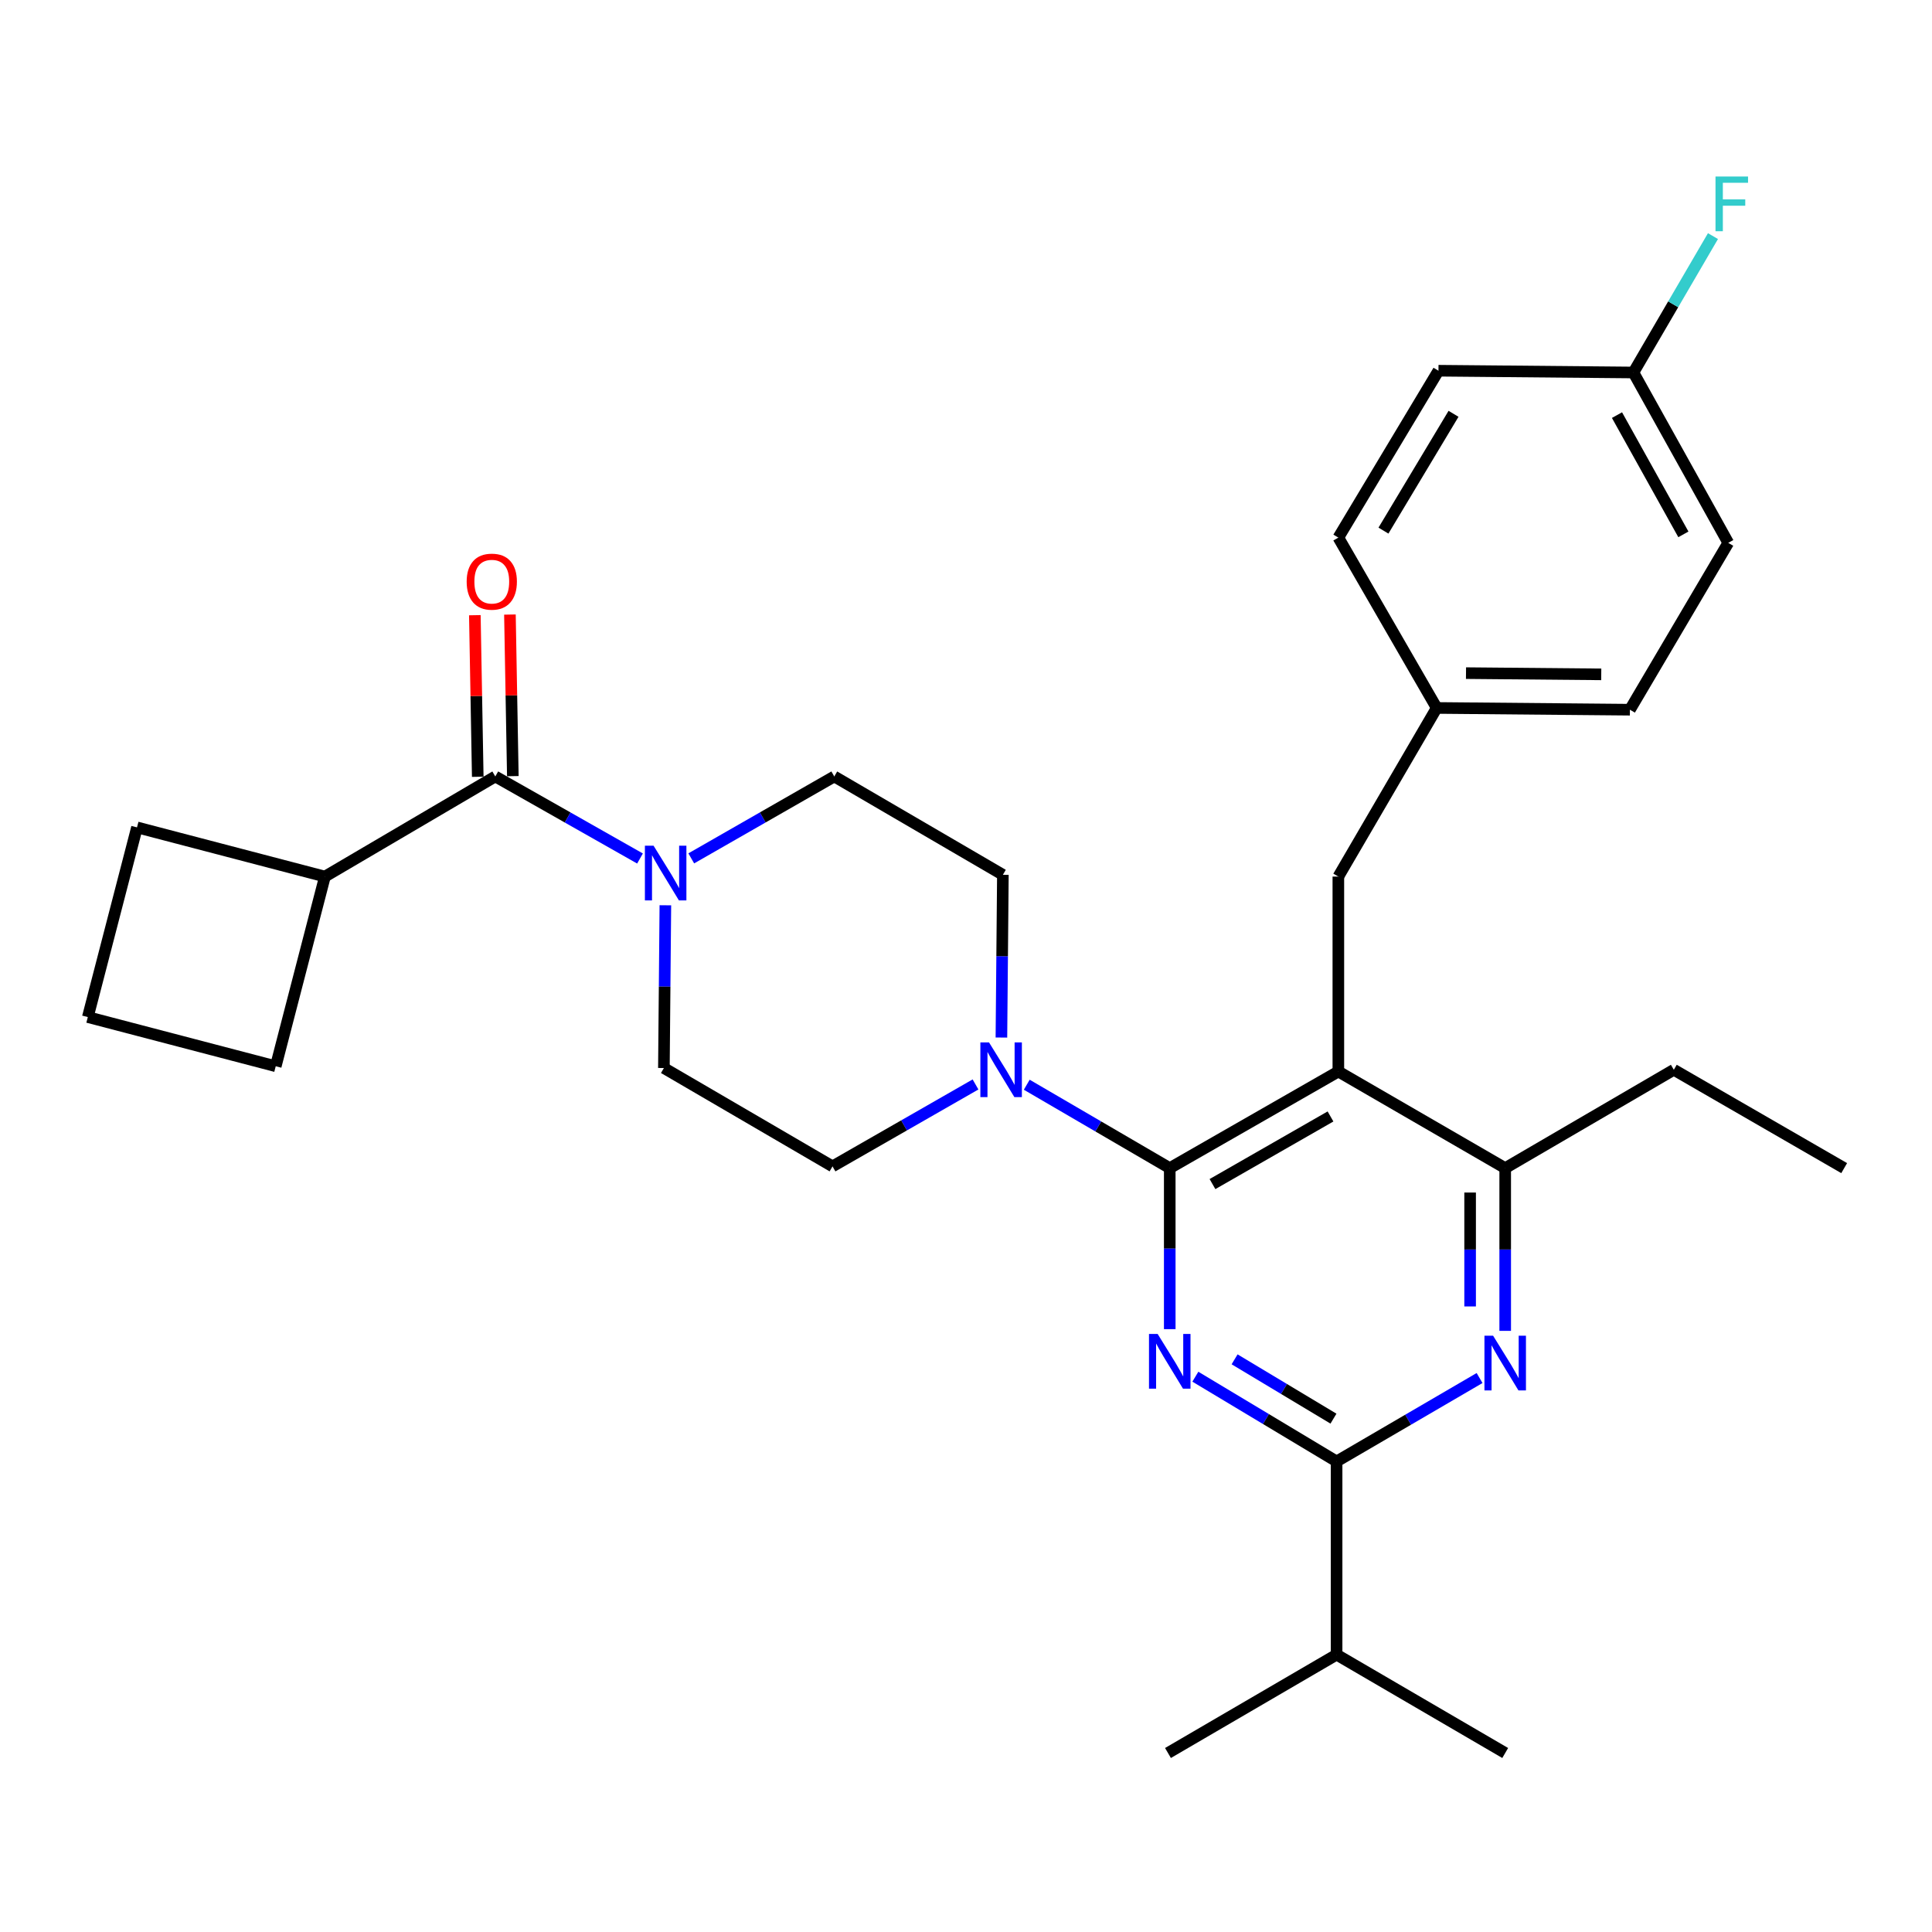 <?xml version='1.0' encoding='iso-8859-1'?>
<svg version='1.1' baseProfile='full'
              xmlns='http://www.w3.org/2000/svg'
                      xmlns:rdkit='http://www.rdkit.org/xml'
                      xmlns:xlink='http://www.w3.org/1999/xlink'
                  xml:space='preserve'
width='1000px' height='1000px' viewBox='0 0 1000 1000'>
<!-- END OF HEADER -->
<rect style='opacity:1.0;fill:#FFFFFF;stroke:none' width='1000' height='1000' x='0' y='0'> </rect>
<path class='bond-0' d='M 265.442,401.732 L 264.689,359.914' style='fill:none;fill-rule:evenodd;stroke:#000000;stroke-width:6px;stroke-linecap:butt;stroke-linejoin:miter;stroke-opacity:1' />
<path class='bond-0' d='M 264.689,359.914 L 263.937,318.096' style='fill:none;fill-rule:evenodd;stroke:#FF0000;stroke-width:6px;stroke-linecap:butt;stroke-linejoin:miter;stroke-opacity:1' />
<path class='bond-0' d='M 247.285,402.059 L 246.532,360.241' style='fill:none;fill-rule:evenodd;stroke:#000000;stroke-width:6px;stroke-linecap:butt;stroke-linejoin:miter;stroke-opacity:1' />
<path class='bond-0' d='M 246.532,360.241 L 245.78,318.423' style='fill:none;fill-rule:evenodd;stroke:#FF0000;stroke-width:6px;stroke-linecap:butt;stroke-linejoin:miter;stroke-opacity:1' />
<path class='bond-1' d='M 256.363,401.895 L 168.176,453.712' style='fill:none;fill-rule:evenodd;stroke:#000000;stroke-width:6px;stroke-linecap:butt;stroke-linejoin:miter;stroke-opacity:1' />
<path class='bond-2' d='M 256.363,401.895 L 293.815,423.128' style='fill:none;fill-rule:evenodd;stroke:#000000;stroke-width:6px;stroke-linecap:butt;stroke-linejoin:miter;stroke-opacity:1' />
<path class='bond-2' d='M 293.815,423.128 L 331.266,444.36' style='fill:none;fill-rule:evenodd;stroke:#0000FF;stroke-width:6px;stroke-linecap:butt;stroke-linejoin:miter;stroke-opacity:1' />
<path class='bond-3' d='M 357.795,444.294 L 394.807,423.095' style='fill:none;fill-rule:evenodd;stroke:#0000FF;stroke-width:6px;stroke-linecap:butt;stroke-linejoin:miter;stroke-opacity:1' />
<path class='bond-3' d='M 394.807,423.095 L 431.819,401.895' style='fill:none;fill-rule:evenodd;stroke:#000000;stroke-width:6px;stroke-linecap:butt;stroke-linejoin:miter;stroke-opacity:1' />
<path class='bond-4' d='M 344.39,468.569 L 344.011,510.687' style='fill:none;fill-rule:evenodd;stroke:#0000FF;stroke-width:6px;stroke-linecap:butt;stroke-linejoin:miter;stroke-opacity:1' />
<path class='bond-4' d='M 344.011,510.687 L 343.632,552.805' style='fill:none;fill-rule:evenodd;stroke:#000000;stroke-width:6px;stroke-linecap:butt;stroke-linejoin:miter;stroke-opacity:1' />
<path class='bond-5' d='M 168.176,453.712 L 70.909,428.257' style='fill:none;fill-rule:evenodd;stroke:#000000;stroke-width:6px;stroke-linecap:butt;stroke-linejoin:miter;stroke-opacity:1' />
<path class='bond-6' d='M 168.176,453.712 L 142.722,551.887' style='fill:none;fill-rule:evenodd;stroke:#000000;stroke-width:6px;stroke-linecap:butt;stroke-linejoin:miter;stroke-opacity:1' />
<path class='bond-7' d='M 692.728,453.712 L 743.637,366.433' style='fill:none;fill-rule:evenodd;stroke:#000000;stroke-width:6px;stroke-linecap:butt;stroke-linejoin:miter;stroke-opacity:1' />
<path class='bond-8' d='M 692.728,453.712 L 692.728,554.621' style='fill:none;fill-rule:evenodd;stroke:#000000;stroke-width:6px;stroke-linecap:butt;stroke-linejoin:miter;stroke-opacity:1' />
<path class='bond-9' d='M 692.728,554.621 L 779.089,604.622' style='fill:none;fill-rule:evenodd;stroke:#000000;stroke-width:6px;stroke-linecap:butt;stroke-linejoin:miter;stroke-opacity:1' />
<path class='bond-10' d='M 692.728,554.621 L 605.459,604.622' style='fill:none;fill-rule:evenodd;stroke:#000000;stroke-width:6px;stroke-linecap:butt;stroke-linejoin:miter;stroke-opacity:1' />
<path class='bond-10' d='M 688.666,577.878 L 627.578,612.878' style='fill:none;fill-rule:evenodd;stroke:#000000;stroke-width:6px;stroke-linecap:butt;stroke-linejoin:miter;stroke-opacity:1' />
<path class='bond-11' d='M 779.089,688.848 L 779.089,646.735' style='fill:none;fill-rule:evenodd;stroke:#0000FF;stroke-width:6px;stroke-linecap:butt;stroke-linejoin:miter;stroke-opacity:1' />
<path class='bond-11' d='M 779.089,646.735 L 779.089,604.622' style='fill:none;fill-rule:evenodd;stroke:#000000;stroke-width:6px;stroke-linecap:butt;stroke-linejoin:miter;stroke-opacity:1' />
<path class='bond-11' d='M 760.929,676.214 L 760.929,646.735' style='fill:none;fill-rule:evenodd;stroke:#0000FF;stroke-width:6px;stroke-linecap:butt;stroke-linejoin:miter;stroke-opacity:1' />
<path class='bond-11' d='M 760.929,646.735 L 760.929,617.256' style='fill:none;fill-rule:evenodd;stroke:#000000;stroke-width:6px;stroke-linecap:butt;stroke-linejoin:miter;stroke-opacity:1' />
<path class='bond-12' d='M 765.824,713.269 L 728.822,734.854' style='fill:none;fill-rule:evenodd;stroke:#0000FF;stroke-width:6px;stroke-linecap:butt;stroke-linejoin:miter;stroke-opacity:1' />
<path class='bond-12' d='M 728.822,734.854 L 691.82,756.439' style='fill:none;fill-rule:evenodd;stroke:#000000;stroke-width:6px;stroke-linecap:butt;stroke-linejoin:miter;stroke-opacity:1' />
<path class='bond-13' d='M 779.089,604.622 L 866.368,553.713' style='fill:none;fill-rule:evenodd;stroke:#000000;stroke-width:6px;stroke-linecap:butt;stroke-linejoin:miter;stroke-opacity:1' />
<path class='bond-14' d='M 605.459,604.622 L 605.459,646.292' style='fill:none;fill-rule:evenodd;stroke:#000000;stroke-width:6px;stroke-linecap:butt;stroke-linejoin:miter;stroke-opacity:1' />
<path class='bond-14' d='M 605.459,646.292 L 605.459,687.963' style='fill:none;fill-rule:evenodd;stroke:#0000FF;stroke-width:6px;stroke-linecap:butt;stroke-linejoin:miter;stroke-opacity:1' />
<path class='bond-15' d='M 605.459,604.622 L 568.453,583.036' style='fill:none;fill-rule:evenodd;stroke:#000000;stroke-width:6px;stroke-linecap:butt;stroke-linejoin:miter;stroke-opacity:1' />
<path class='bond-15' d='M 568.453,583.036 L 531.446,561.451' style='fill:none;fill-rule:evenodd;stroke:#0000FF;stroke-width:6px;stroke-linecap:butt;stroke-linejoin:miter;stroke-opacity:1' />
<path class='bond-16' d='M 618.717,712.577 L 655.269,734.508' style='fill:none;fill-rule:evenodd;stroke:#0000FF;stroke-width:6px;stroke-linecap:butt;stroke-linejoin:miter;stroke-opacity:1' />
<path class='bond-16' d='M 655.269,734.508 L 691.82,756.439' style='fill:none;fill-rule:evenodd;stroke:#000000;stroke-width:6px;stroke-linecap:butt;stroke-linejoin:miter;stroke-opacity:1' />
<path class='bond-16' d='M 639.026,703.585 L 664.612,718.936' style='fill:none;fill-rule:evenodd;stroke:#0000FF;stroke-width:6px;stroke-linecap:butt;stroke-linejoin:miter;stroke-opacity:1' />
<path class='bond-16' d='M 664.612,718.936 L 690.198,734.288' style='fill:none;fill-rule:evenodd;stroke:#000000;stroke-width:6px;stroke-linecap:butt;stroke-linejoin:miter;stroke-opacity:1' />
<path class='bond-17' d='M 691.82,756.439 L 691.82,856.441' style='fill:none;fill-rule:evenodd;stroke:#000000;stroke-width:6px;stroke-linecap:butt;stroke-linejoin:miter;stroke-opacity:1' />
<path class='bond-18' d='M 518.33,537.03 L 518.709,494.917' style='fill:none;fill-rule:evenodd;stroke:#0000FF;stroke-width:6px;stroke-linecap:butt;stroke-linejoin:miter;stroke-opacity:1' />
<path class='bond-18' d='M 518.709,494.917 L 519.088,452.804' style='fill:none;fill-rule:evenodd;stroke:#000000;stroke-width:6px;stroke-linecap:butt;stroke-linejoin:miter;stroke-opacity:1' />
<path class='bond-19' d='M 504.926,561.307 L 467.918,582.51' style='fill:none;fill-rule:evenodd;stroke:#0000FF;stroke-width:6px;stroke-linecap:butt;stroke-linejoin:miter;stroke-opacity:1' />
<path class='bond-19' d='M 467.918,582.51 L 430.911,603.714' style='fill:none;fill-rule:evenodd;stroke:#000000;stroke-width:6px;stroke-linecap:butt;stroke-linejoin:miter;stroke-opacity:1' />
<path class='bond-20' d='M 519.088,452.804 L 431.819,401.895' style='fill:none;fill-rule:evenodd;stroke:#000000;stroke-width:6px;stroke-linecap:butt;stroke-linejoin:miter;stroke-opacity:1' />
<path class='bond-21' d='M 343.632,552.805 L 430.911,603.714' style='fill:none;fill-rule:evenodd;stroke:#000000;stroke-width:6px;stroke-linecap:butt;stroke-linejoin:miter;stroke-opacity:1' />
<path class='bond-22' d='M 779.089,907.349 L 691.82,856.441' style='fill:none;fill-rule:evenodd;stroke:#000000;stroke-width:6px;stroke-linecap:butt;stroke-linejoin:miter;stroke-opacity:1' />
<path class='bond-23' d='M 691.82,856.441 L 604.541,907.349' style='fill:none;fill-rule:evenodd;stroke:#000000;stroke-width:6px;stroke-linecap:butt;stroke-linejoin:miter;stroke-opacity:1' />
<path class='bond-24' d='M 894.547,280.98 L 845.454,192.803' style='fill:none;fill-rule:evenodd;stroke:#000000;stroke-width:6px;stroke-linecap:butt;stroke-linejoin:miter;stroke-opacity:1' />
<path class='bond-24' d='M 871.316,276.587 L 836.951,214.863' style='fill:none;fill-rule:evenodd;stroke:#000000;stroke-width:6px;stroke-linecap:butt;stroke-linejoin:miter;stroke-opacity:1' />
<path class='bond-25' d='M 894.547,280.98 L 843.638,367.341' style='fill:none;fill-rule:evenodd;stroke:#000000;stroke-width:6px;stroke-linecap:butt;stroke-linejoin:miter;stroke-opacity:1' />
<path class='bond-26' d='M 845.454,192.803 L 744.545,191.885' style='fill:none;fill-rule:evenodd;stroke:#000000;stroke-width:6px;stroke-linecap:butt;stroke-linejoin:miter;stroke-opacity:1' />
<path class='bond-27' d='M 845.454,192.803 L 866.042,157.506' style='fill:none;fill-rule:evenodd;stroke:#000000;stroke-width:6px;stroke-linecap:butt;stroke-linejoin:miter;stroke-opacity:1' />
<path class='bond-27' d='M 866.042,157.506 L 886.63,122.21' style='fill:none;fill-rule:evenodd;stroke:#33CCCC;stroke-width:6px;stroke-linecap:butt;stroke-linejoin:miter;stroke-opacity:1' />
<path class='bond-28' d='M 866.368,553.713 L 954.545,604.622' style='fill:none;fill-rule:evenodd;stroke:#000000;stroke-width:6px;stroke-linecap:butt;stroke-linejoin:miter;stroke-opacity:1' />
<path class='bond-29' d='M 744.545,191.885 L 692.728,278.256' style='fill:none;fill-rule:evenodd;stroke:#000000;stroke-width:6px;stroke-linecap:butt;stroke-linejoin:miter;stroke-opacity:1' />
<path class='bond-29' d='M 752.345,214.183 L 716.073,274.642' style='fill:none;fill-rule:evenodd;stroke:#000000;stroke-width:6px;stroke-linecap:butt;stroke-linejoin:miter;stroke-opacity:1' />
<path class='bond-30' d='M 692.728,278.256 L 743.637,366.433' style='fill:none;fill-rule:evenodd;stroke:#000000;stroke-width:6px;stroke-linecap:butt;stroke-linejoin:miter;stroke-opacity:1' />
<path class='bond-31' d='M 743.637,366.433 L 843.638,367.341' style='fill:none;fill-rule:evenodd;stroke:#000000;stroke-width:6px;stroke-linecap:butt;stroke-linejoin:miter;stroke-opacity:1' />
<path class='bond-31' d='M 758.802,348.41 L 828.803,349.045' style='fill:none;fill-rule:evenodd;stroke:#000000;stroke-width:6px;stroke-linecap:butt;stroke-linejoin:miter;stroke-opacity:1' />
<path class='bond-32' d='M 45.455,526.433 L 142.722,551.887' style='fill:none;fill-rule:evenodd;stroke:#000000;stroke-width:6px;stroke-linecap:butt;stroke-linejoin:miter;stroke-opacity:1' />
<path class='bond-33' d='M 45.455,526.433 L 70.909,428.257' style='fill:none;fill-rule:evenodd;stroke:#000000;stroke-width:6px;stroke-linecap:butt;stroke-linejoin:miter;stroke-opacity:1' />
<path  class='atom-1' d='M 338.28 437.726
L 347.56 452.726
Q 348.48 454.206, 349.96 456.886
Q 351.44 459.566, 351.52 459.726
L 351.52 437.726
L 355.28 437.726
L 355.28 466.046
L 351.4 466.046
L 341.44 449.646
Q 340.28 447.726, 339.04 445.526
Q 337.84 443.326, 337.48 442.646
L 337.48 466.046
L 333.8 466.046
L 333.8 437.726
L 338.28 437.726
' fill='#0000FF'/>
<path  class='atom-2' d='M 241.547 301.056
Q 241.547 294.256, 244.907 290.456
Q 248.267 286.656, 254.547 286.656
Q 260.827 286.656, 264.187 290.456
Q 267.547 294.256, 267.547 301.056
Q 267.547 307.936, 264.147 311.856
Q 260.747 315.736, 254.547 315.736
Q 248.307 315.736, 244.907 311.856
Q 241.547 307.976, 241.547 301.056
M 254.547 312.536
Q 258.867 312.536, 261.187 309.656
Q 263.547 306.736, 263.547 301.056
Q 263.547 295.496, 261.187 292.696
Q 258.867 289.856, 254.547 289.856
Q 250.227 289.856, 247.867 292.656
Q 245.547 295.456, 245.547 301.056
Q 245.547 306.776, 247.867 309.656
Q 250.227 312.536, 254.547 312.536
' fill='#FF0000'/>
<path  class='atom-6' d='M 772.829 691.371
L 782.109 706.371
Q 783.029 707.851, 784.509 710.531
Q 785.989 713.211, 786.069 713.371
L 786.069 691.371
L 789.829 691.371
L 789.829 719.691
L 785.949 719.691
L 775.989 703.291
Q 774.829 701.371, 773.589 699.171
Q 772.389 696.971, 772.029 696.291
L 772.029 719.691
L 768.349 719.691
L 768.349 691.371
L 772.829 691.371
' fill='#0000FF'/>
<path  class='atom-9' d='M 599.199 690.463
L 608.479 705.463
Q 609.399 706.943, 610.879 709.623
Q 612.359 712.303, 612.439 712.463
L 612.439 690.463
L 616.199 690.463
L 616.199 718.783
L 612.319 718.783
L 602.359 702.383
Q 601.199 700.463, 599.959 698.263
Q 598.759 696.063, 598.399 695.383
L 598.399 718.783
L 594.719 718.783
L 594.719 690.463
L 599.199 690.463
' fill='#0000FF'/>
<path  class='atom-11' d='M 511.92 539.553
L 521.2 554.553
Q 522.12 556.033, 523.6 558.713
Q 525.08 561.393, 525.16 561.553
L 525.16 539.553
L 528.92 539.553
L 528.92 567.873
L 525.04 567.873
L 515.08 551.473
Q 513.92 549.553, 512.68 547.353
Q 511.48 545.153, 511.12 544.473
L 511.12 567.873
L 507.44 567.873
L 507.44 539.553
L 511.92 539.553
' fill='#0000FF'/>
<path  class='atom-27' d='M 887.943 91.364
L 904.783 91.364
L 904.783 94.603
L 891.743 94.603
L 891.743 103.204
L 903.343 103.204
L 903.343 106.484
L 891.743 106.484
L 891.743 119.684
L 887.943 119.684
L 887.943 91.364
' fill='#33CCCC'/>
</svg>
